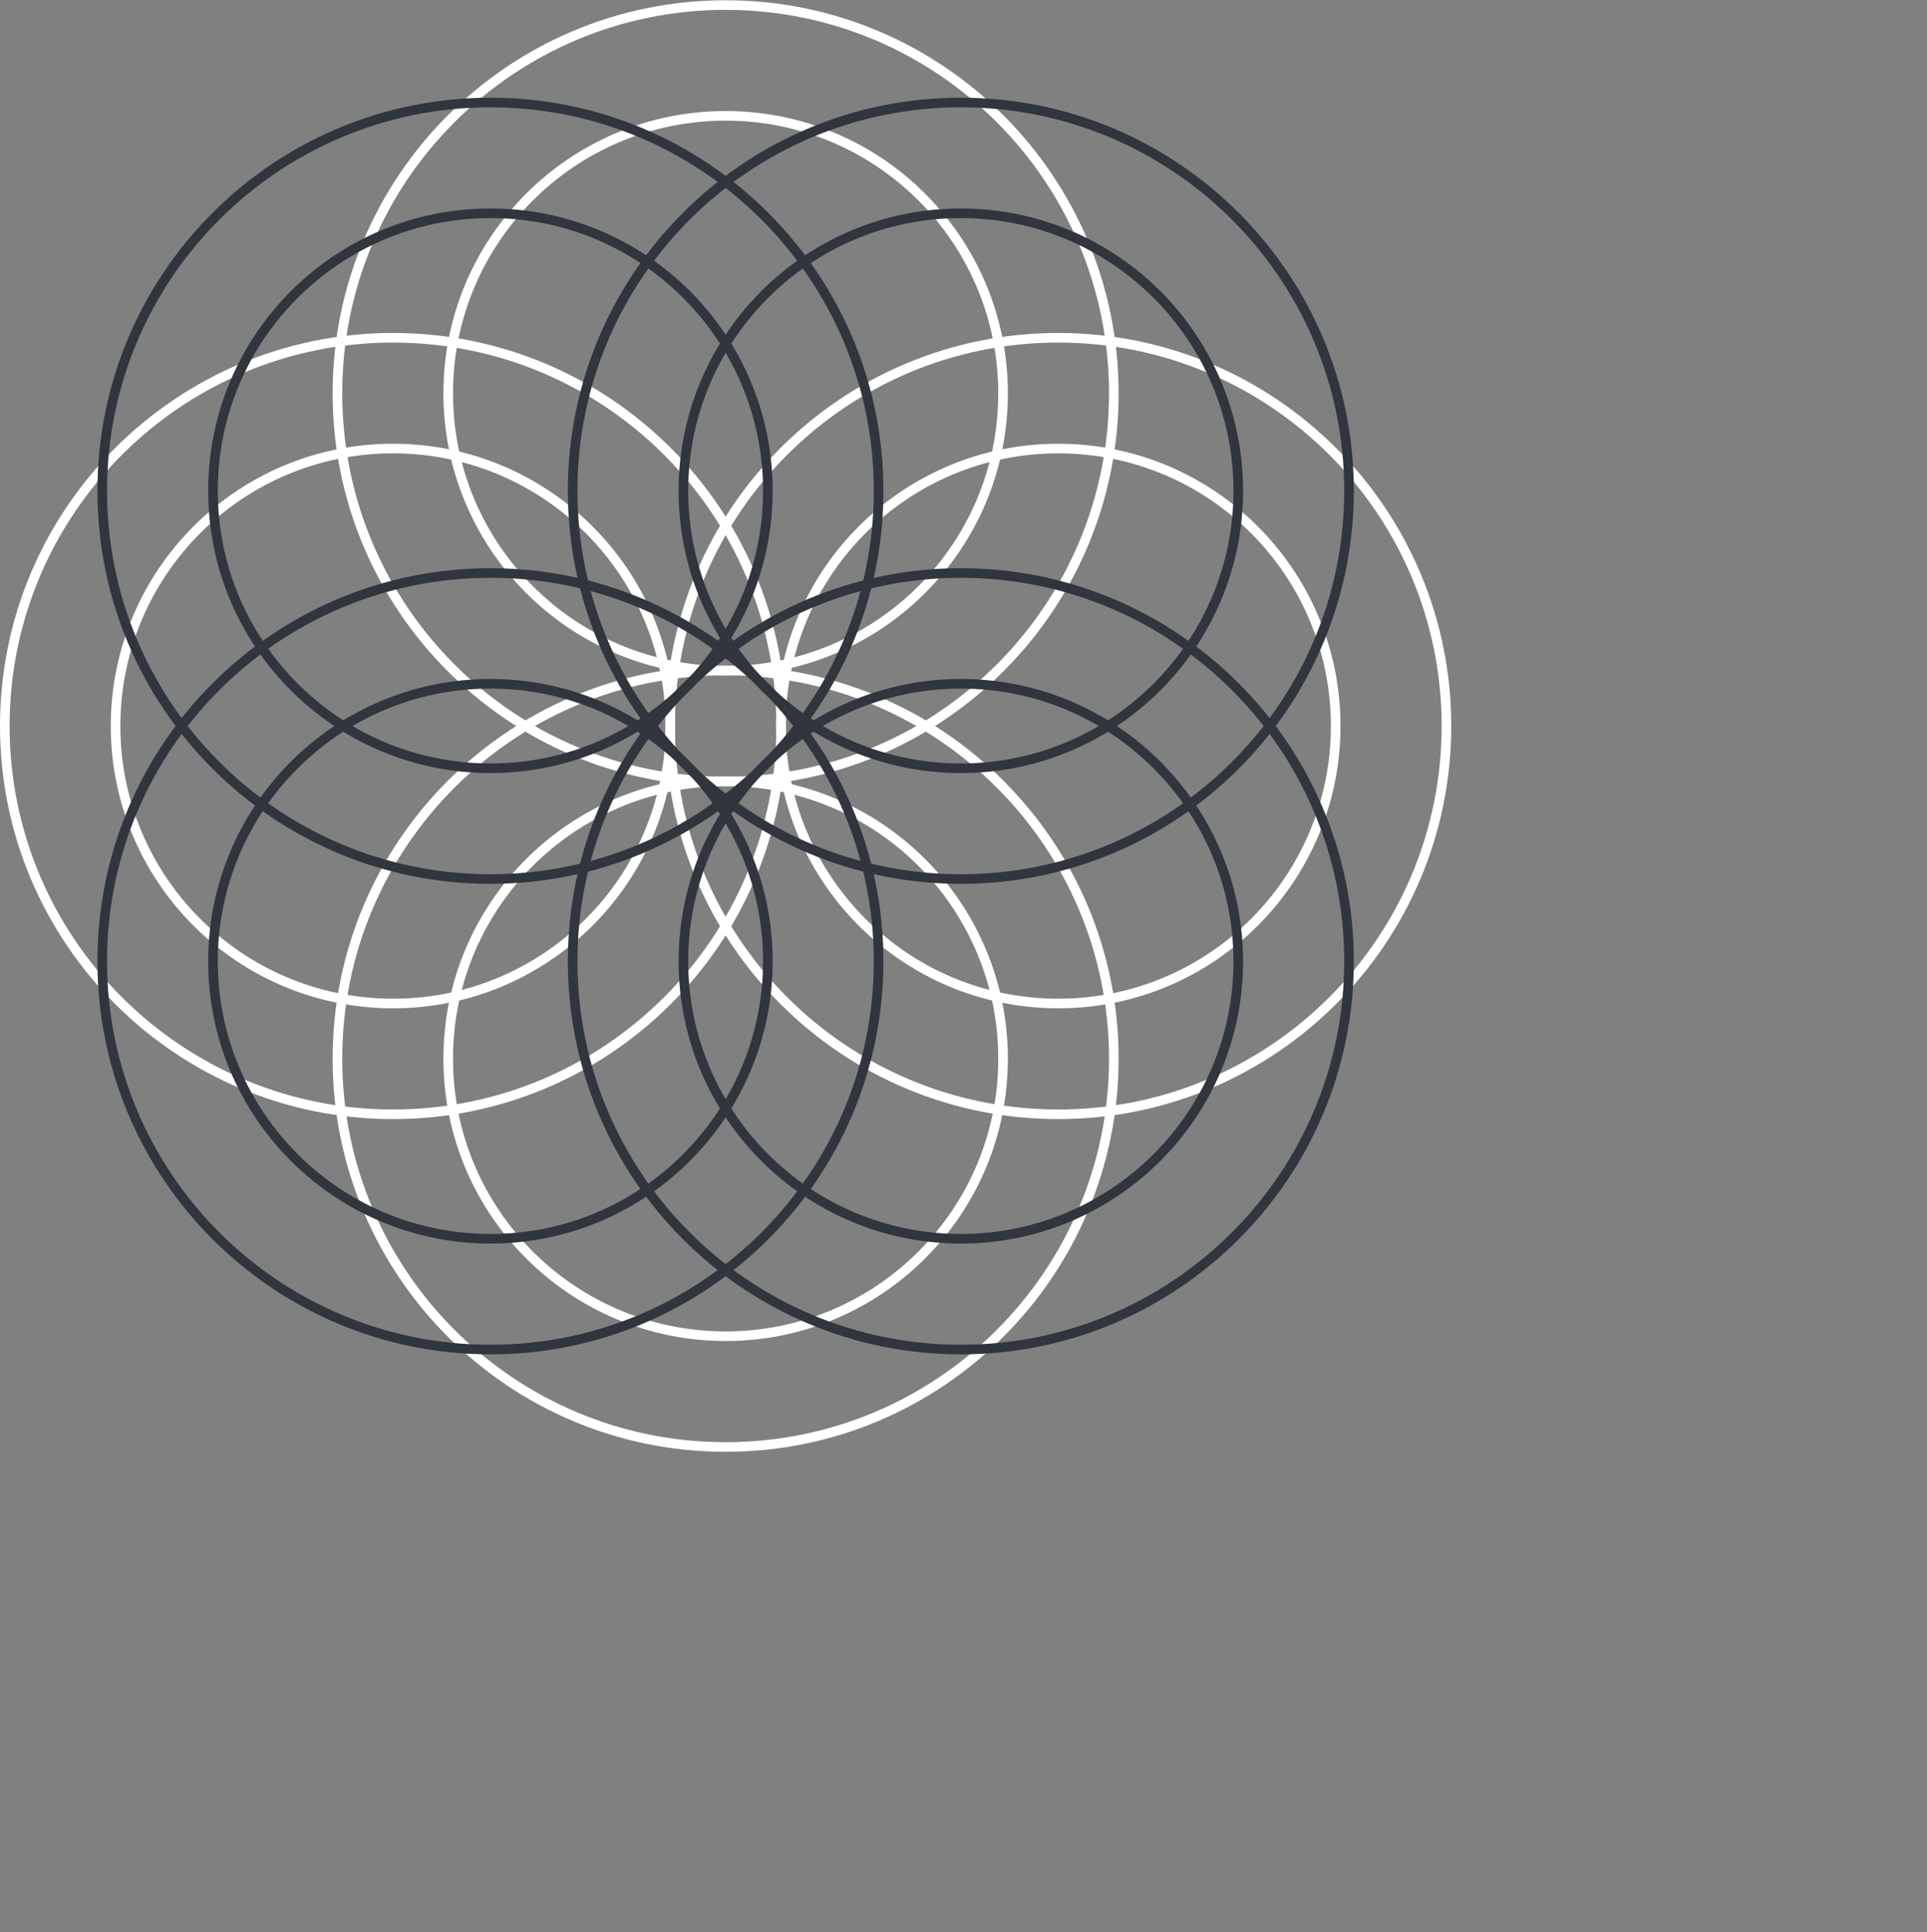 <svg width="401" height="402" viewBox="0 0 401 402" fill="none" xmlns="http://www.w3.org/2000/svg">
<rect x="0" y="0" width="401" height="402" fill="#808080" stroke="none"/>
<path d="M151 162.615C195.614 162.615 231.781 126.448 231.781 81.834C231.781 37.22 195.614 1.054 151 1.054C106.386 1.054 70.22 37.22 70.22 81.834C70.22 126.448 106.386 162.615 151 162.615Z" stroke="white" stroke-width="2" stroke-miterlimit="10"/>
<path d="M151 139.567C182.885 139.567 208.733 113.719 208.733 81.834C208.733 49.949 182.885 24.101 151 24.101C119.115 24.101 93.268 49.949 93.268 81.834C93.268 113.719 119.115 139.567 151 139.567Z" stroke="white" stroke-width="2" stroke-miterlimit="10"/>
<path d="M151 301.054C195.614 301.054 231.781 264.887 231.781 220.273C231.781 175.659 195.614 139.493 151 139.493C106.386 139.493 70.22 175.659 70.22 220.273C70.22 264.887 106.386 301.054 151 301.054Z" stroke="white" stroke-width="2" stroke-miterlimit="10"/>
<path d="M151 278.006C182.885 278.006 208.733 252.158 208.733 220.273C208.733 188.388 182.885 162.541 151 162.541C119.115 162.541 93.268 188.388 93.268 220.273C93.268 252.158 119.115 278.006 151 278.006Z" stroke="white" stroke-width="2" stroke-miterlimit="10"/>
<path d="M220.219 231.834C264.833 231.834 301 195.667 301 151.054C301 106.44 264.833 70.273 220.219 70.273C175.605 70.273 139.438 106.44 139.438 151.054C139.438 195.667 175.605 231.834 220.219 231.834Z" stroke="white" stroke-width="2" stroke-miterlimit="10"/>
<path d="M220.219 208.786C252.104 208.786 277.952 182.939 277.952 151.054C277.952 119.169 252.104 93.321 220.219 93.321C188.334 93.321 162.486 119.169 162.486 151.054C162.486 182.939 188.334 208.786 220.219 208.786Z" stroke="white" stroke-width="2" stroke-miterlimit="10"/>
<path d="M81.781 231.834C126.394 231.834 162.561 195.667 162.561 151.054C162.561 106.44 126.394 70.273 81.781 70.273C37.167 70.273 1 106.44 1 151.054C1 195.667 37.167 231.834 81.781 231.834Z" stroke="white" stroke-width="2" stroke-miterlimit="10"/>
<path d="M81.781 208.786C113.666 208.786 139.514 182.939 139.514 151.054C139.514 119.169 113.666 93.321 81.781 93.321C49.896 93.321 24.048 119.169 24.048 151.054C24.048 182.939 49.896 208.786 81.781 208.786Z" stroke="white" stroke-width="2" stroke-miterlimit="10"/>
<path d="M102.055 182.889C146.669 182.889 182.835 146.722 182.835 102.108C182.835 57.494 146.669 21.328 102.055 21.328C57.441 21.328 21.274 57.494 21.274 102.108C21.274 146.722 57.441 182.889 102.055 182.889Z" stroke="#30353E" stroke-width="2" stroke-linecap="round" stroke-linejoin="round"/>
<path d="M102.055 159.841C133.94 159.841 159.788 133.993 159.788 102.108C159.788 70.223 133.94 44.375 102.055 44.375C70.17 44.375 44.322 70.223 44.322 102.108C44.322 133.993 70.17 159.841 102.055 159.841Z" stroke="#30353E" stroke-width="2" stroke-linecap="round" stroke-linejoin="round"/>
<path d="M199.947 280.78C244.56 280.78 280.727 244.613 280.727 199.999C280.727 155.385 244.56 119.219 199.947 119.219C155.333 119.219 119.166 155.385 119.166 199.999C119.166 244.613 155.333 280.78 199.947 280.78Z" stroke="#30353E" stroke-width="2" stroke-linecap="round" stroke-linejoin="round"/>
<path d="M199.947 257.732C231.832 257.732 257.68 231.884 257.68 199.999C257.68 168.114 231.832 142.266 199.947 142.266C168.062 142.266 142.214 168.114 142.214 199.999C142.214 231.884 168.062 257.732 199.947 257.732Z" stroke="#30353E" stroke-width="2" stroke-linecap="round" stroke-linejoin="round"/>
<path d="M199.947 182.889C244.56 182.889 280.727 146.722 280.727 102.108C280.727 57.494 244.56 21.328 199.947 21.328C155.333 21.328 119.166 57.494 119.166 102.108C119.166 146.722 155.333 182.889 199.947 182.889Z" stroke="#30353E" stroke-width="2" stroke-linecap="round" stroke-linejoin="round"/>
<path d="M199.947 159.841C231.832 159.841 257.68 133.993 257.68 102.108C257.68 70.223 231.832 44.376 199.947 44.376C168.062 44.376 142.214 70.223 142.214 102.108C142.214 133.993 168.062 159.841 199.947 159.841Z" stroke="#30353E" stroke-width="2" stroke-linecap="round" stroke-linejoin="round"/>
<path d="M102.055 280.78C146.669 280.78 182.835 244.613 182.835 199.999C182.835 155.385 146.669 119.219 102.055 119.219C57.441 119.219 21.274 155.385 21.274 199.999C21.274 244.613 57.441 280.78 102.055 280.78Z" stroke="#30353E" stroke-width="2" stroke-linecap="round" stroke-linejoin="round"/>
<path d="M102.055 257.732C133.94 257.732 159.788 231.884 159.788 199.999C159.788 168.114 133.94 142.266 102.055 142.266C70.17 142.266 44.322 168.114 44.322 199.999C44.322 231.884 70.17 257.732 102.055 257.732Z" stroke="#30353E" stroke-width="2" stroke-linecap="round" stroke-linejoin="round"/>
</svg>
